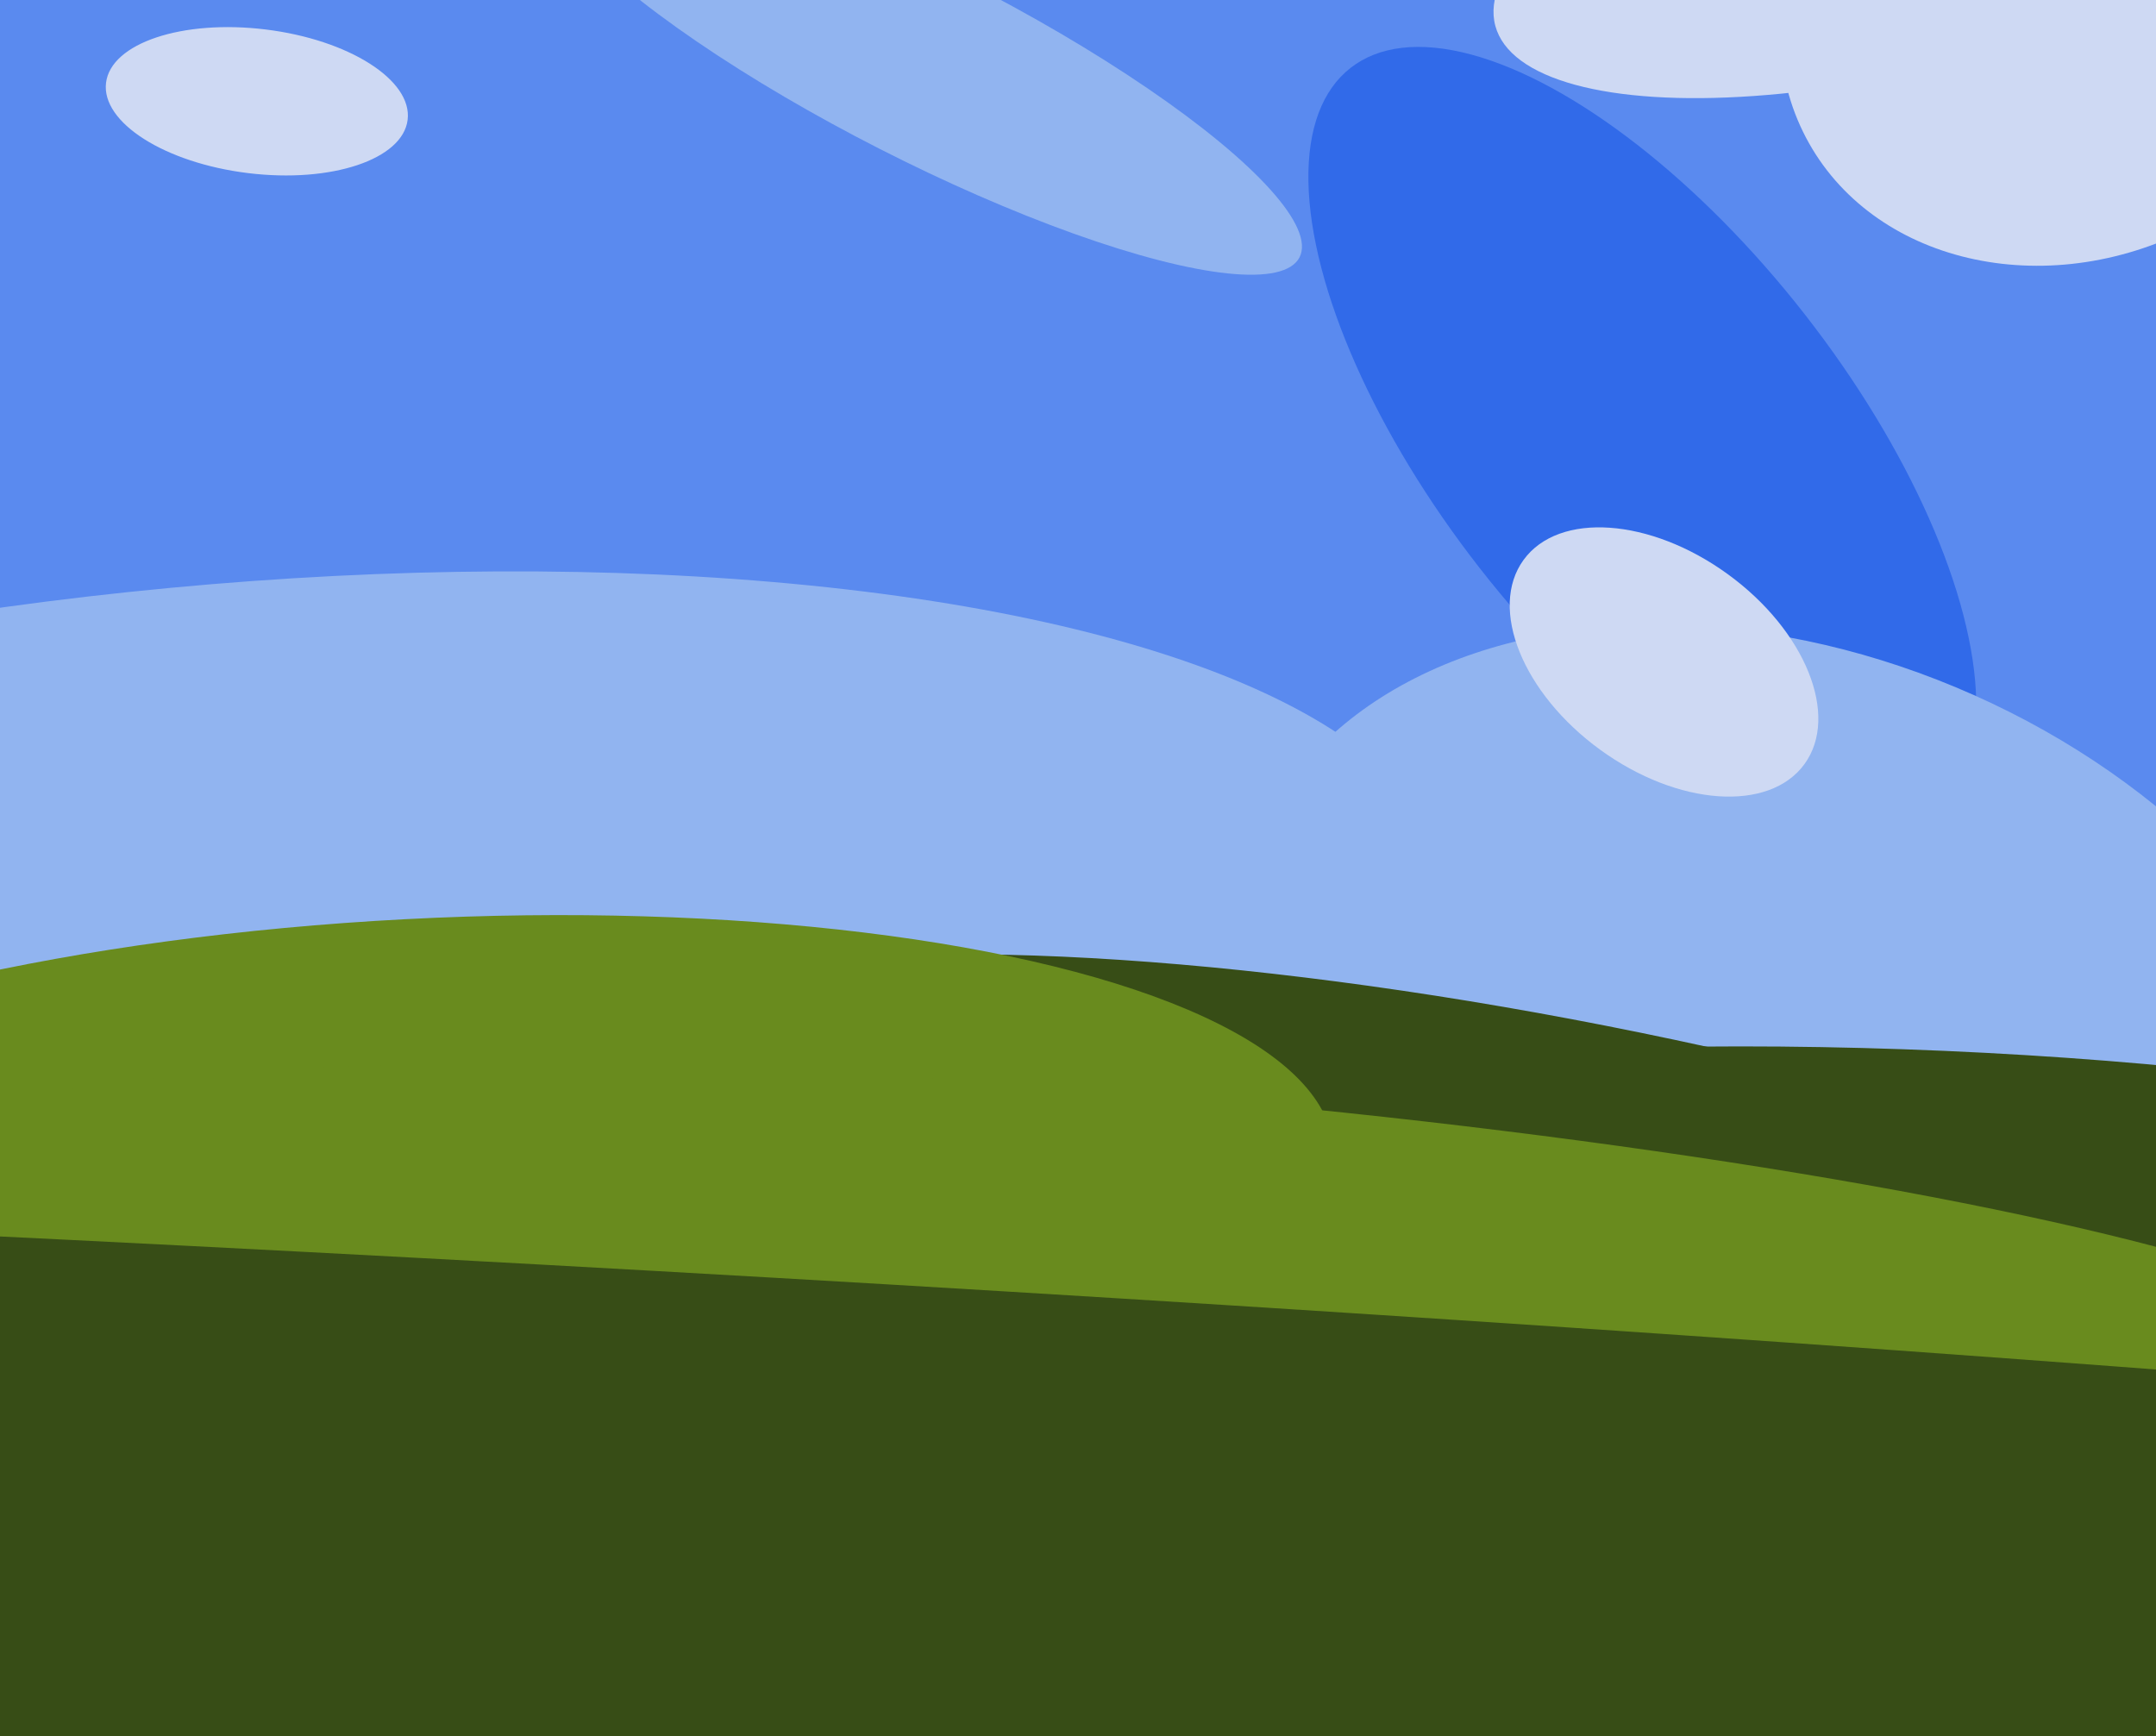 <svg xmlns="http://www.w3.org/2000/svg" width="596px" height="480px">
  <rect width="596" height="480" fill="rgb(90,138,239)"/>
  <ellipse cx="48" cy="281" rx="354" ry="118" transform="rotate(174,48,281)" fill="rgb(145,180,240)"/>
  <ellipse cx="454" cy="122" rx="57" ry="131" transform="rotate(142,454,122)" fill="rgb(49,106,233)"/>
  <ellipse cx="498" cy="299" rx="117" ry="165" transform="rotate(114,498,299)" fill="rgb(145,180,240)"/>
  <ellipse cx="255" cy="18" rx="117" ry="26" transform="rotate(27,255,18)" fill="rgb(145,180,240)"/>
  <ellipse cx="449" cy="354" rx="68" ry="293" transform="rotate(102,449,354)" fill="rgb(55,77,22)"/>
  <ellipse cx="523" cy="380" rx="90" ry="341" transform="rotate(92,523,380)" fill="rgb(55,77,22)"/>
  <ellipse cx="537" cy="-26" rx="128" ry="43" transform="rotate(165,537,-26)" fill="rgb(206,217,243)"/>
  <ellipse cx="116" cy="331" rx="77" ry="253" transform="rotate(87,116,331)" fill="rgb(105,139,30)"/>
  <ellipse cx="71" cy="28" rx="42" ry="20" transform="rotate(7,71,28)" fill="rgb(206,217,243)"/>
  <ellipse cx="322" cy="349" rx="46" ry="345" transform="rotate(95,322,349)" fill="rgb(105,139,30)"/>
  <ellipse cx="573" cy="0" rx="83" ry="71" transform="rotate(154,573,0)" fill="rgb(206,217,243)"/>
  <ellipse cx="460" cy="183" rx="30" ry="48" transform="rotate(126,460,183)" fill="rgb(206,217,243)"/>
  <ellipse cx="81" cy="417" rx="71" ry="1307" transform="rotate(93,81,417)" fill="rgb(55,77,22)"/>
</svg>